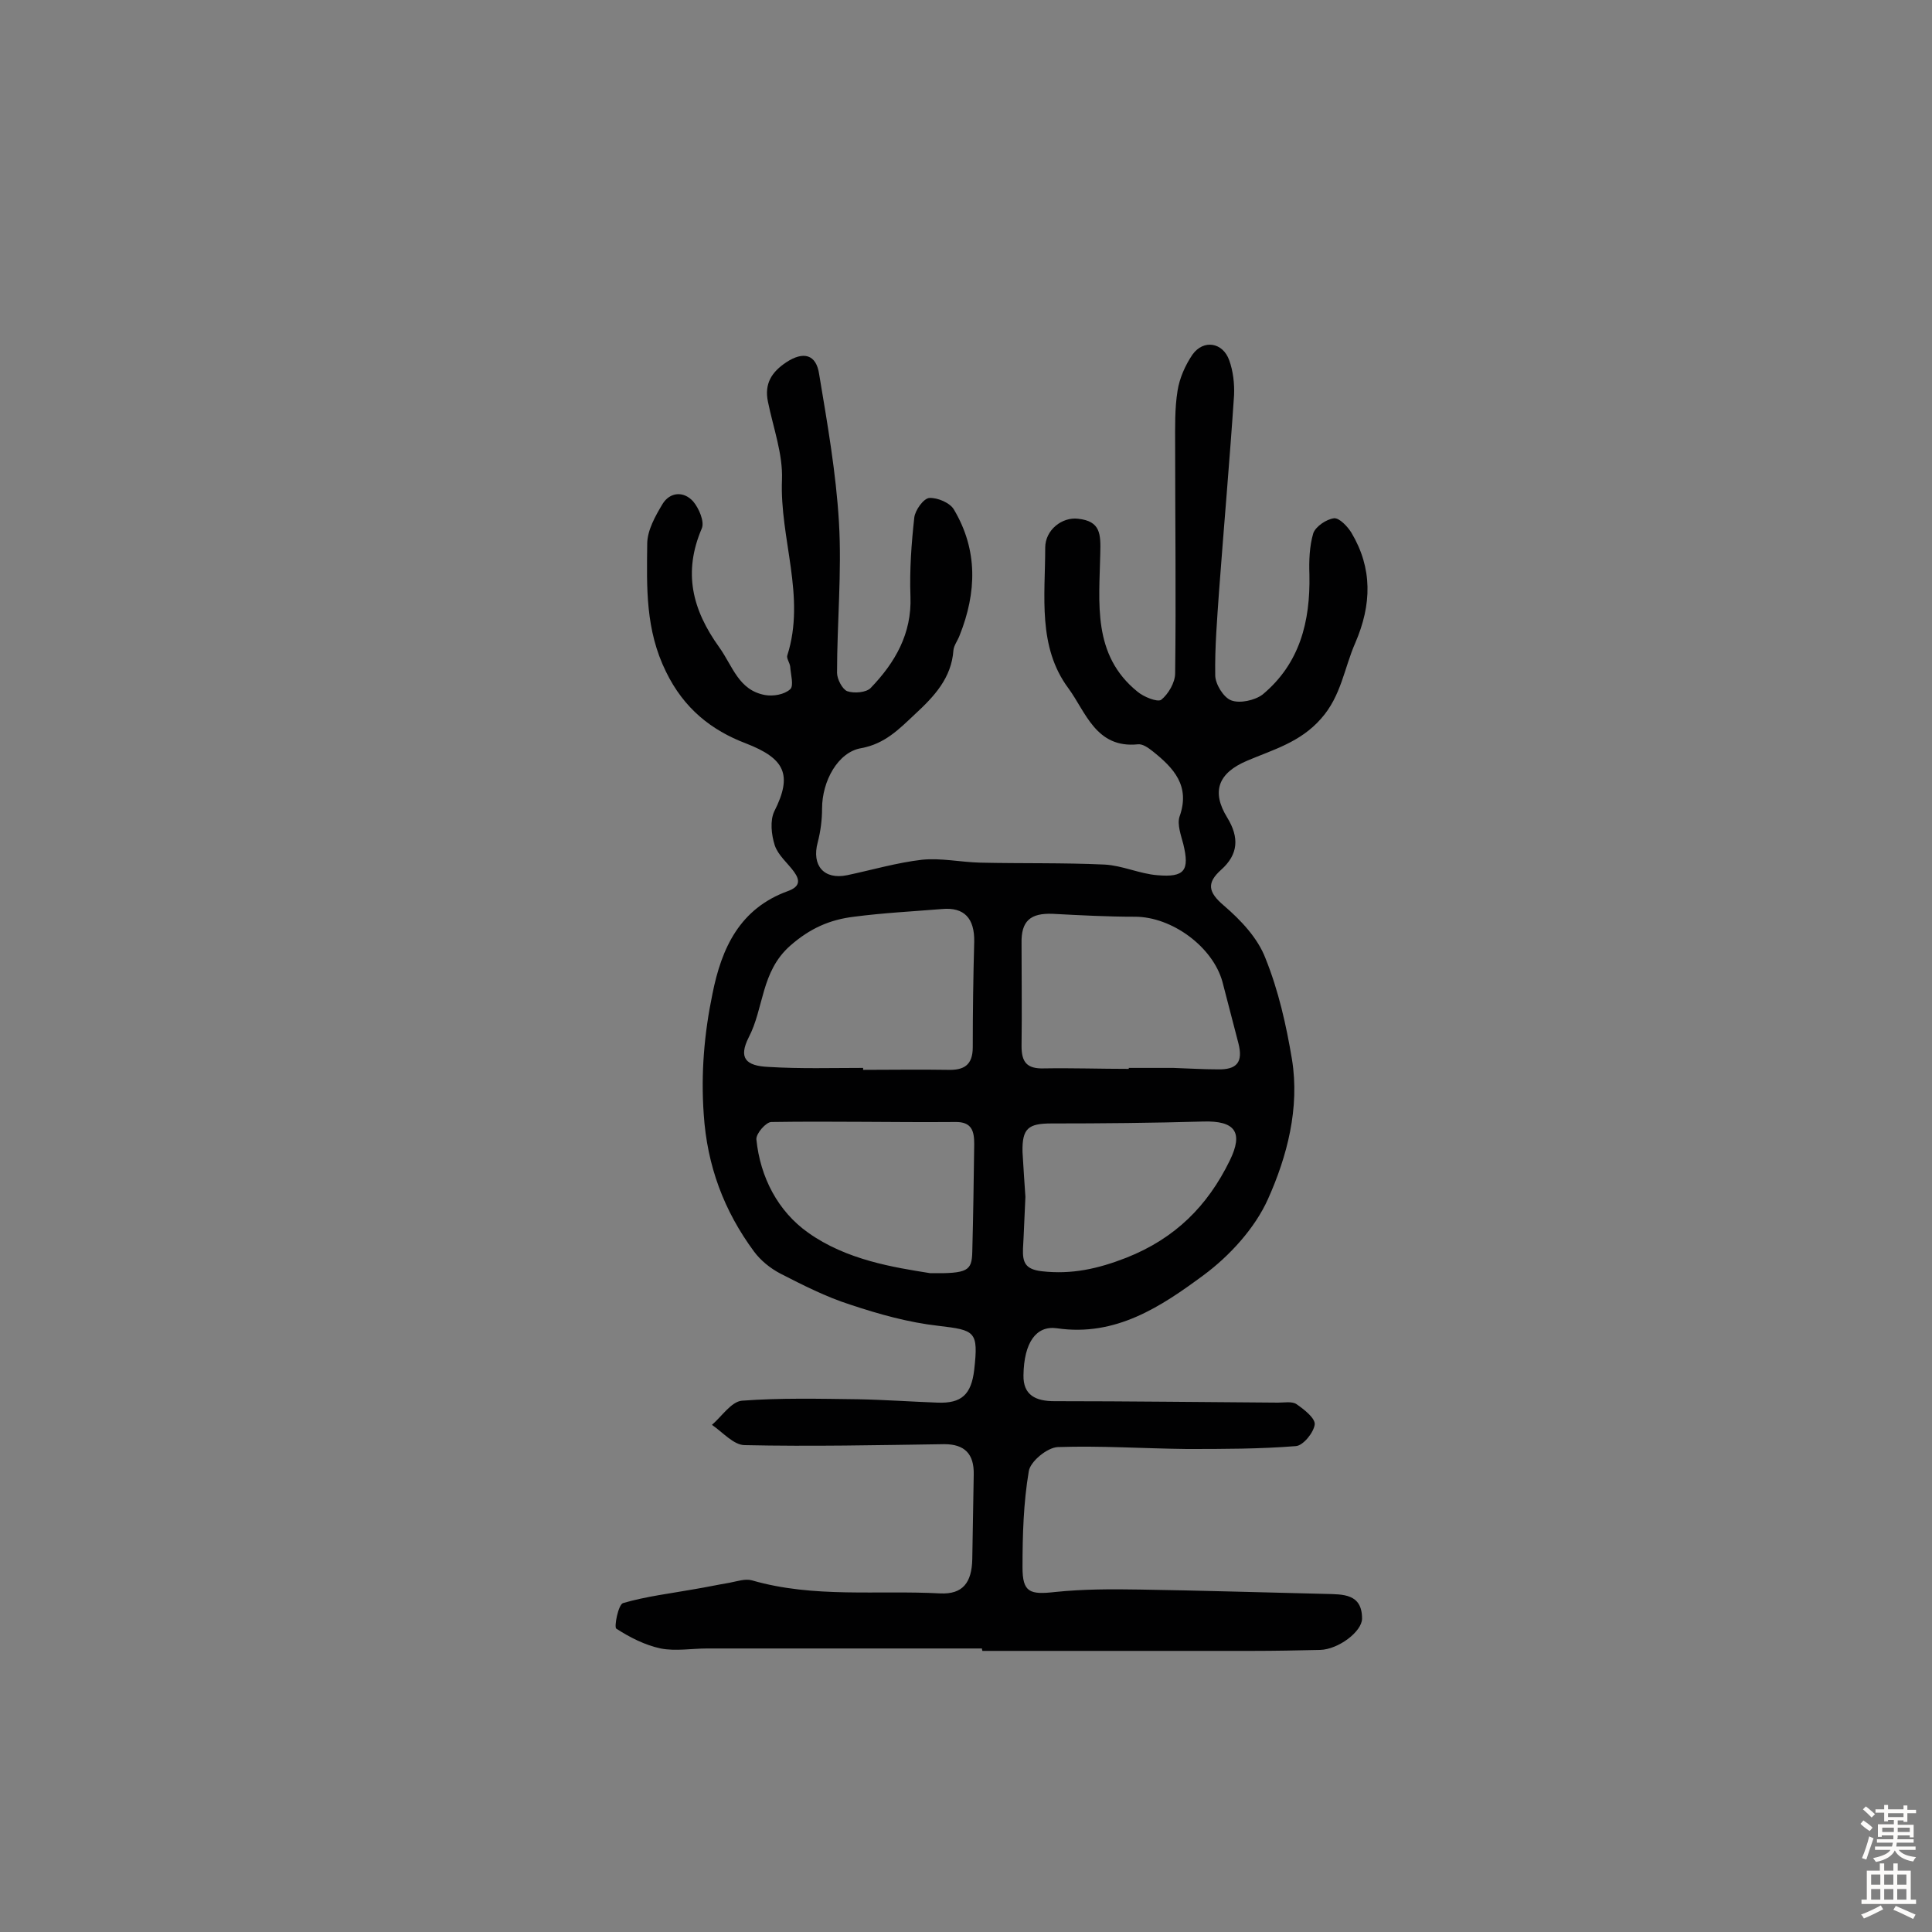 <svg enable-background="new 0 0 400 400" viewBox="0 0 400 400" xmlns="http://www.w3.org/2000/svg"><rect x="0" y="0" width="400" height="400" fill="#808080" stroke="none"/><path d="m203.3 341.3c-19 0-37.9 0-56.9 0-3.2 0-6.5.6-9.6 0-3.3-.7-6.4-2.3-9.2-4.1-.5-.3.4-5 1.4-5.3 4.8-1.4 9.9-2 14.9-2.9 2.4-.4 4.7-.9 7.1-1.3 1.6-.3 3.3-.9 4.7-.5 12.8 3.7 26 2 39 2.7 4.6.2 6.5-2.2 6.6-7.1.1-5.8.2-11.7.3-17.5.1-4.3-1.9-6.3-6.1-6.3-13.8.2-27.6.5-41.3.2-2.3 0-4.6-2.7-6.8-4.2 2-1.7 4-4.8 6.2-5 8-.6 16-.4 24-.3 5.5.1 11 .5 16.5.7 5 .2 7-1.7 7.6-6.8.9-8 .2-8.2-7.4-9.1-6.2-.7-12.3-2.4-18.3-4.4-5-1.6-9.7-4-14.4-6.4-2.1-1.1-4.1-2.7-5.5-4.6-6.2-8.4-9.7-17.7-10.4-28.4-.6-8.5.1-16.7 1.8-24.9 1.9-9.6 5.7-17.7 15.6-21.3 2.5-.9 2.6-2.2 1.3-4s-3.3-3.4-4-5.5c-.7-2.2-1-5.1-.1-7 3.9-7.7 2.1-11-5.9-14.1-7.1-2.7-12.8-7.2-16.5-14.8-4.3-8.7-4-17.5-3.9-26.5 0-2.8 1.7-5.8 3.2-8.3 1.5-2.4 4.3-2.7 6.3-.5 1.2 1.4 2.4 4.2 1.8 5.6-3.9 9.1-2 16.8 3.6 24.6 2.8 3.9 4 8.9 9.5 9.9 1.7.3 4-.1 5.2-1.2.8-.7.1-3.1 0-4.7-.1-.8-.8-1.7-.6-2.3 3.9-12.2-1.6-24.2-1.1-36.4.2-5.3-1.8-10.7-2.9-16.1-.8-3.8.8-6.2 3.8-8.2 3.5-2.3 6.2-1.7 6.8 2.5 1.7 10.2 3.5 20.4 4.1 30.7s-.4 20.8-.4 31.1c0 1.3 1.1 3.4 2.1 3.8 1.4.5 4 .3 4.9-.7 5-5.2 8.5-11.2 8.2-18.9-.2-5.5.2-11 .8-16.4.2-1.5 1.9-3.9 3.1-4 1.7-.1 4.3 1 5.1 2.4 5 8.4 4.7 17.2 1.2 26-.4 1.1-1.2 2.1-1.3 3.1-.4 5.8-4 9.6-8 13.3-3.3 3.1-6.2 6.1-11.1 7-4.8.8-8.1 6.8-8.1 12.5 0 2.3-.3 4.7-.9 7-1.3 4.8 1.3 7.8 6.1 6.8 5.2-1.1 10.3-2.6 15.5-3.2 3.9-.4 8 .5 12 .6 8.6.2 17.2 0 25.8.4 3.7.2 7.2 1.9 10.9 2.2 5.7.5 6.7-1 5.4-6.4-.5-1.9-1.3-4.1-.8-5.7 2.3-6.4-1.2-10.1-5.6-13.6-.9-.7-2-1.5-3-1.4-8.7.9-10.8-6.7-14.4-11.6-6.4-8.6-4.8-19.1-4.8-29.1 0-3.7 3.5-6.4 6.8-6 4.7.5 4.7 3.2 4.6 7.2-.2 10.2-1.7 21 7.7 28.6 1.3 1.1 4.1 2.2 4.9 1.7 1.5-1.2 2.9-3.6 2.9-5.5.2-15.8 0-31.5 0-47.3 0-3.7-.1-7.5.5-11.2.4-2.6 1.6-5.3 3.1-7.5 2.3-3.2 6.3-2.5 7.6 1.2.8 2.2 1.1 4.8 1 7.2-.9 13.5-2.1 27-3.1 40.5-.4 5.8-.9 11.7-.8 17.5 0 1.8 1.7 4.6 3.3 5.2 1.8.7 4.9 0 6.5-1.2 7.7-6.4 9.9-15.1 9.7-24.8-.1-2.9 0-5.9.8-8.6.5-1.4 2.7-2.9 4.3-3.1 1.1-.1 2.8 1.7 3.6 3 4.4 7.4 4.2 14.9.8 22.8-2.3 5.2-2.9 11-7.1 15.7-4.3 4.9-9.9 6.4-15.3 8.7-5.9 2.5-7.5 6.3-4.1 11.8 2.5 4.1 2.3 7.6-1.3 10.8-3 2.7-2.7 4.6.6 7.4 3.5 3 7 6.7 8.6 10.9 2.7 6.7 4.3 13.8 5.5 21 1.6 10-1 20-5 28.9-2.7 6-7.9 11.7-13.3 15.7-8.8 6.5-18.2 12.8-30.4 11-4.3-.6-6.8 3-6.9 9.7-.1 4.2 2.6 5.4 6.4 5.4 15.4 0 30.8.2 46.3.3 1.3 0 2.9-.3 3.8.3 1.6 1.1 3.9 2.9 3.8 4.2-.2 1.7-2.4 4.4-3.9 4.5-7.5.6-15.1.6-22.6.6-8.9-.1-17.8-.7-26.7-.4-2.2.1-5.7 3-6 5-1.1 6.5-1.3 13.2-1.3 19.9 0 5.2 1.5 5.7 6.8 5.1 5.8-.6 11.7-.6 17.5-.5 12.8.2 25.6.6 38.4.9 3.6.1 7.6-.1 7.6 5.1 0 2.7-4.9 6.4-8.7 6.5-4.6.1-9.3.2-14 .2-18.6 0-37.3 0-55.9 0-.1-.3-.1-.4-.1-.5zm-24.6-120.2v.4c5.8 0 11.7-.1 17.5 0 3.3.1 5.2-.9 5.2-4.7 0-7.3.1-14.5.3-21.8.1-4.9-2.1-7.2-6.6-6.8-6.1.5-12.2.8-18.3 1.6-5 .6-9.1 2.4-13.2 6-6.1 5.4-5.4 12.9-8.6 19-2.1 4.2-.7 5.9 4.2 6.1 6.5.4 13 .2 19.5.2zm55 .2c0-.1 0-.2 0-.2h9.2c3.1.1 6.2.3 9.2.3 4 .1 5.3-1.5 4.3-5.4-1.1-4.2-2.2-8.5-3.3-12.7-2-7.3-10.5-13.5-18.1-13.5-5.7 0-11.3-.3-17-.6-4.7-.2-6.6 1.5-6.5 6.1 0 7.1.1 14.2 0 21.3 0 3.3 1.1 4.7 4.6 4.6 5.9-.1 11.8.1 17.6.1zm-41.1 42.3c7.8.1 8.6-.5 8.7-4.4.2-7.4.3-14.8.4-22.3 0-2.6-.4-4.7-4-4.6-12.7.1-25.3-.2-38 0-1.1 0-3.2 2.4-3.1 3.6.8 7.9 4.5 14.9 10.7 19.3 8 5.7 17.8 7.2 25.3 8.4zm19.7-15.8c-.2 3.9-.3 7.3-.5 10.7-.1 2.8.4 4.3 3.9 4.7 6.2.7 11.6-.5 17.5-2.8 10.1-4 16.8-10.7 21.4-20.1 2.9-5.9 1.1-8.3-5.5-8.1-10.5.3-21 .4-31.4.4-4.8 0-6.1 1-6 5.9.2 3.3.4 6.5.6 9.3z" fill="#010102"/><g fill="#fcfbfa"><path d="m385.2 377.6.6-.7c.6.4 1.3.9 1.9 1.5l-.6.7c-.8-.5-1.4-1-1.9-1.5zm.3 7.1c.6-1.4 1.1-2.9 1.5-4.5.3.1.6.3.9.4-.5 1.4-1 2.9-1.5 4.4zm.2-10.1.6-.6c.7.5 1.3 1.1 1.9 1.6l-.7.7c-.6-.6-1.2-1.2-1.8-1.7zm8.4-.8h.8v.9h1.8v.7h-1.8v1.8h-.8v-.3h-1.2v.9h3.3v2.6h-.8v-.4h-2.5c0 .3 0 .6-.1.8h3.4v.7h-3.5c0 .3-.1.6-.1.8h4v.7h-3.5c.7.9 1.9 1.3 3.6 1.5-.2.2-.4.5-.6.9-1.9-.3-3.2-1.1-3.8-2.3-.5 1.1-1.8 2-3.9 2.4-.2-.3-.4-.5-.6-.8 1.9-.4 3.1-.9 3.6-1.7h-3.2v-.7h3.5c.1-.2.1-.5.2-.8h-3.3v-.7h3.4c0-.2 0-.5 0-.8h-2.4v.3h-.8v-2.6h3.3v-.9h-1.2v.3h-.8v-1.8h-1.8v-.7h1.8v-.9h.8v.9h3.2zm-4.4 5.5h2.4c0-.3 0-.6 0-.9h-2.4zm1.2-3.1h3.2v-.8h-3.2zm4.4 2.2h-2.4v.9h2.5v-.9z"/><path d="m389.2 385.8h.9v1.5h1.9v-1.5h.9v1.5h2.7v6h1.1v.9h-11.3v-.9h1.1v-6h2.7zm.2 8.7.5.8c-1.2.6-2.5 1.3-4 1.9-.2-.3-.3-.6-.6-.8 1.6-.6 3-1.3 4.1-1.9zm-2-4.3h1.9v-2.1h-1.9zm0 3.1h1.9v-2.2h-1.9zm2.7-3.1h1.9v-2.1h-1.9zm0 3.1h1.9v-2.2h-1.9zm2.4 1.3c1.4.6 2.7 1.2 4.1 1.8l-.5.9c-1.5-.7-2.8-1.4-4.1-1.9zm2.2-6.5h-1.9v2.1h1.9zm-1.9 5.2h1.9v-2.2h-1.9z"/></g></svg>